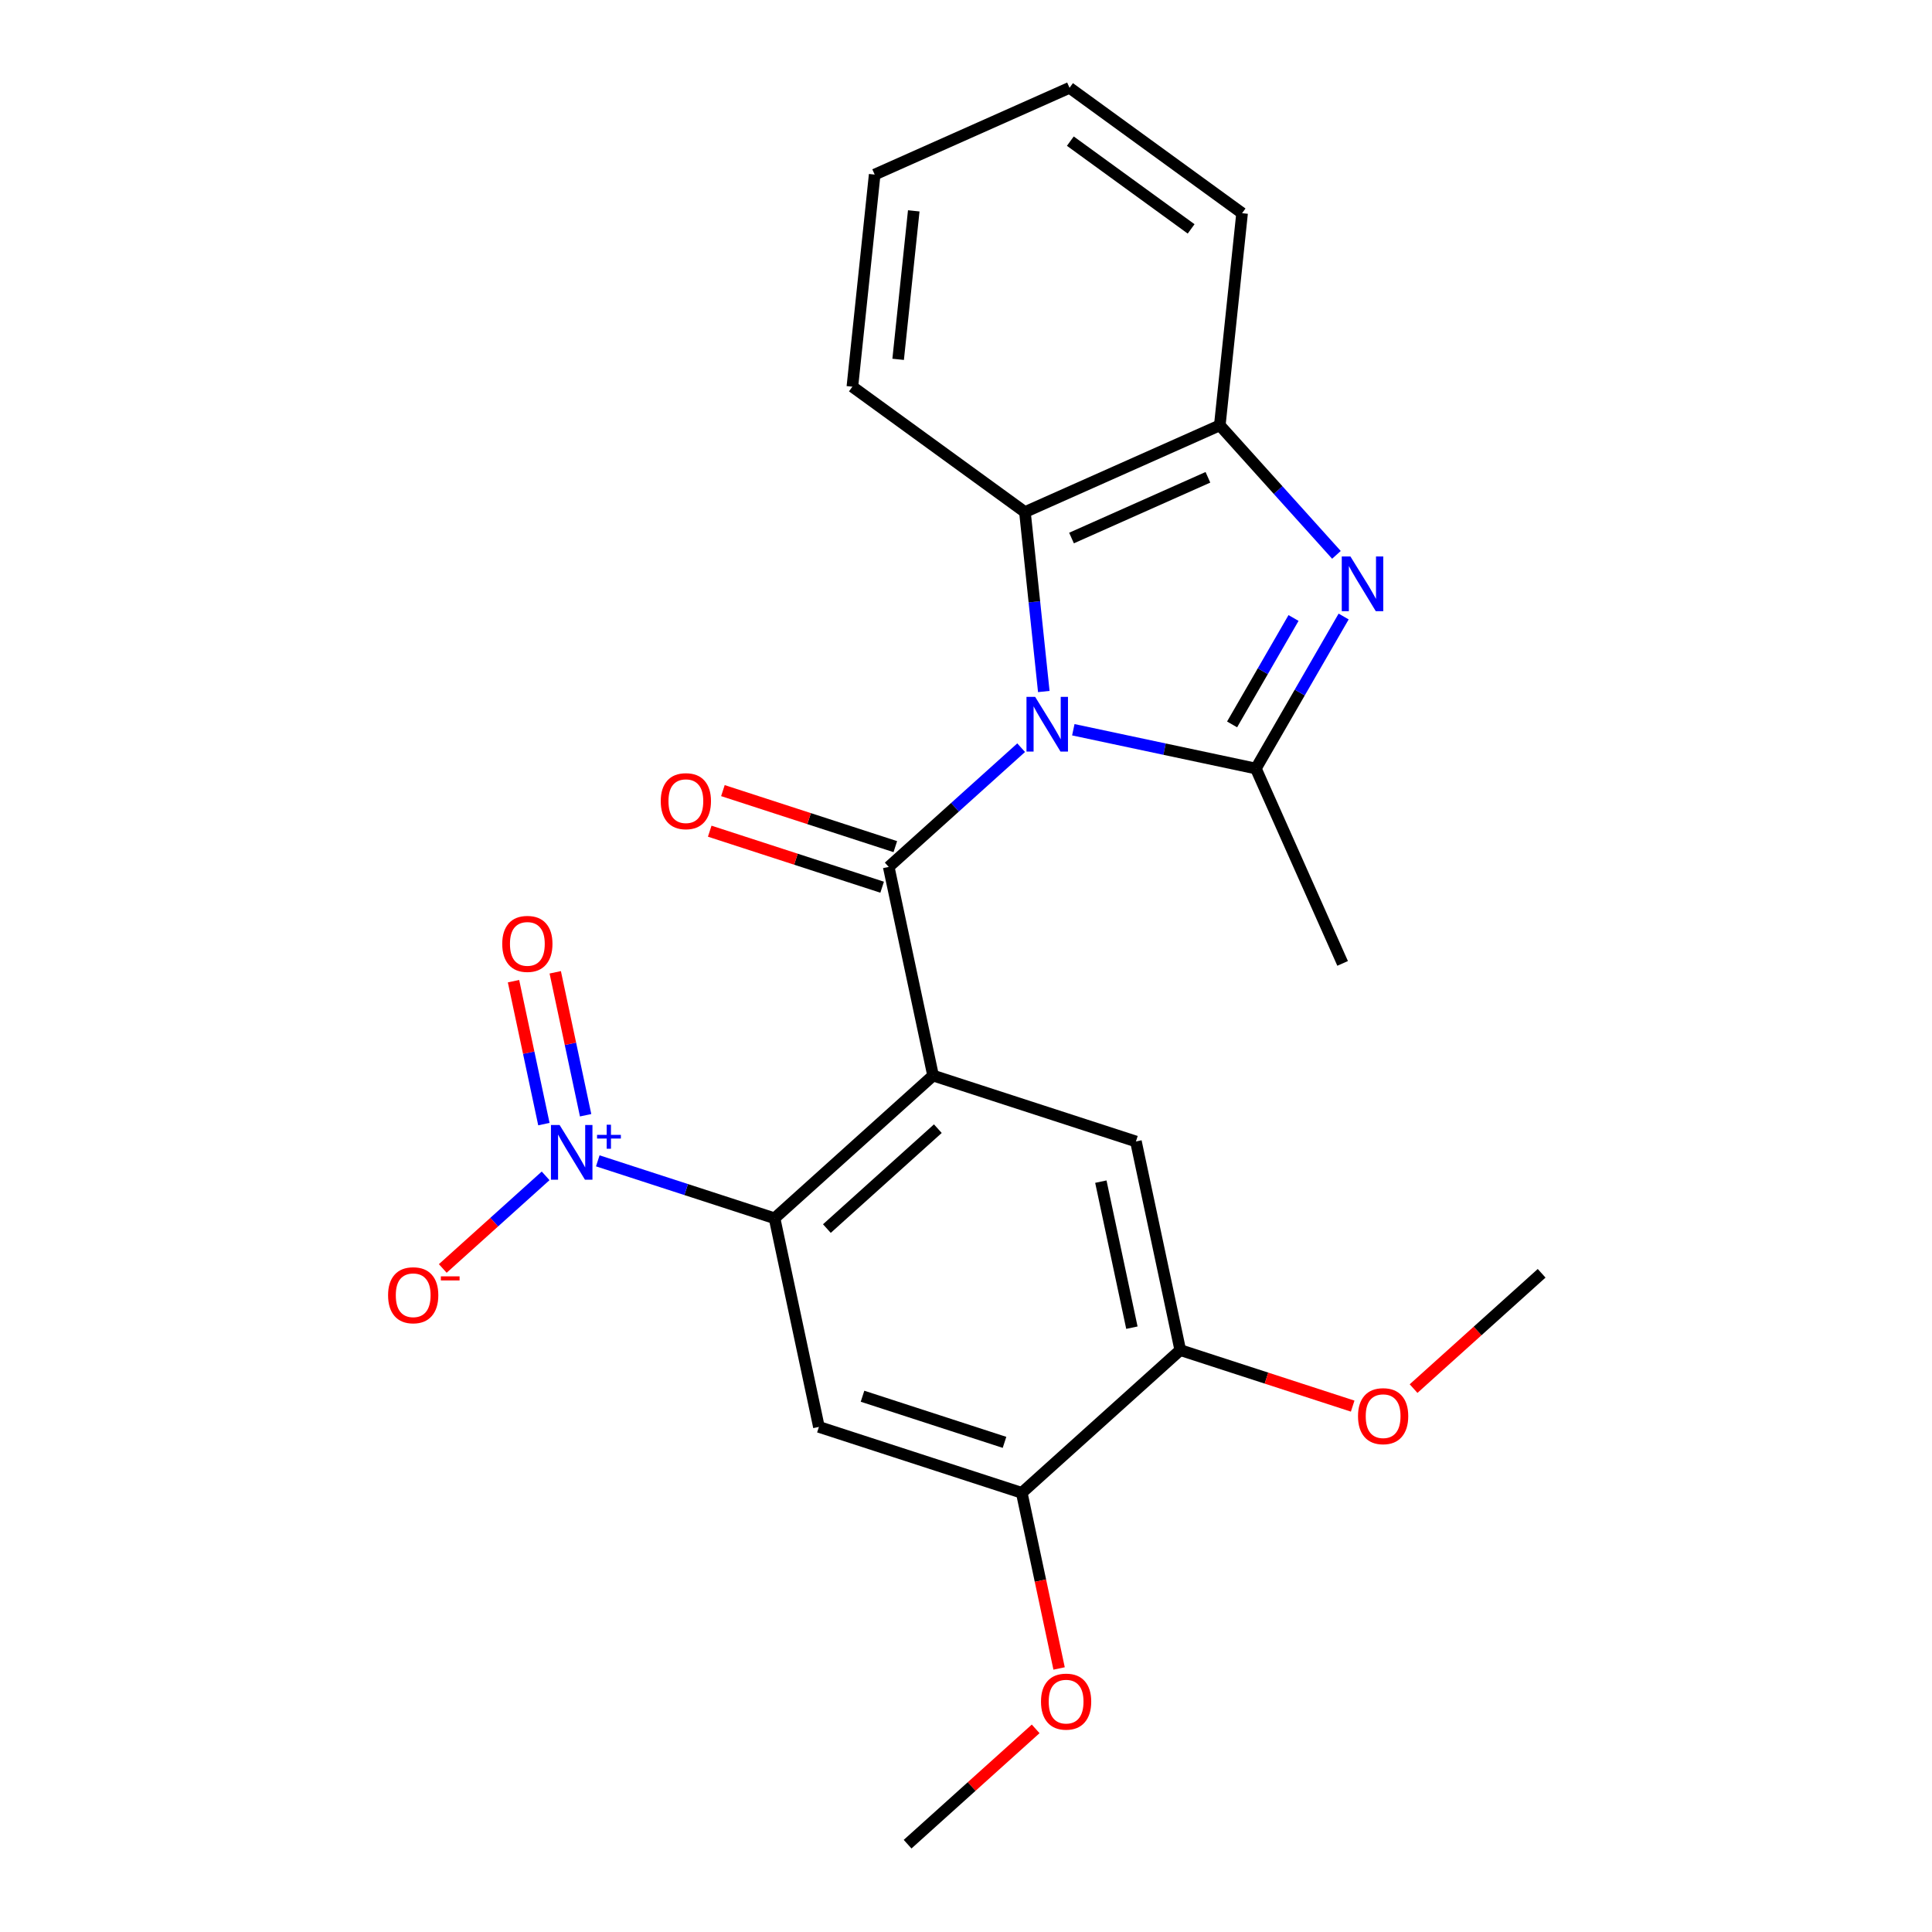 <?xml version='1.0' encoding='iso-8859-1'?>
<svg version='1.1' baseProfile='full'
              xmlns='http://www.w3.org/2000/svg'
                      xmlns:rdkit='http://www.rdkit.org/xml'
                      xmlns:xlink='http://www.w3.org/1999/xlink'
                  xml:space='preserve'
width='1000px' height='1000px' viewBox='0 0 1000 1000'>
<!-- END OF HEADER -->
<rect style='opacity:1.0;fill:#FFFFFF;stroke:none' width='1000' height='1000' x='0' y='0'> </rect>
<path class='bond-0' d='M 528.546,387 L 494.274,417.858' style='fill:none;fill-rule:evenodd;stroke:#0000FF;stroke-width:6px;stroke-linecap:butt;stroke-linejoin:miter;stroke-opacity:1' />
<path class='bond-0' d='M 494.274,417.858 L 460.002,448.717' style='fill:none;fill-rule:evenodd;stroke:#000000;stroke-width:6px;stroke-linecap:butt;stroke-linejoin:miter;stroke-opacity:1' />
<path class='bond-2' d='M 555.546,377.714 L 602.79,387.756' style='fill:none;fill-rule:evenodd;stroke:#0000FF;stroke-width:6px;stroke-linecap:butt;stroke-linejoin:miter;stroke-opacity:1' />
<path class='bond-2' d='M 602.79,387.756 L 650.035,397.798' style='fill:none;fill-rule:evenodd;stroke:#000000;stroke-width:6px;stroke-linecap:butt;stroke-linejoin:miter;stroke-opacity:1' />
<path class='bond-6' d='M 540.267,357.924 L 535.387,311.486' style='fill:none;fill-rule:evenodd;stroke:#0000FF;stroke-width:6px;stroke-linecap:butt;stroke-linejoin:miter;stroke-opacity:1' />
<path class='bond-6' d='M 535.387,311.486 L 530.506,265.048' style='fill:none;fill-rule:evenodd;stroke:#000000;stroke-width:6px;stroke-linecap:butt;stroke-linejoin:miter;stroke-opacity:1' />
<path class='bond-1' d='M 460.002,448.717 L 482.955,556.706' style='fill:none;fill-rule:evenodd;stroke:#000000;stroke-width:6px;stroke-linecap:butt;stroke-linejoin:miter;stroke-opacity:1' />
<path class='bond-12' d='M 463.413,438.217 L 418.794,423.72' style='fill:none;fill-rule:evenodd;stroke:#000000;stroke-width:6px;stroke-linecap:butt;stroke-linejoin:miter;stroke-opacity:1' />
<path class='bond-12' d='M 418.794,423.72 L 374.175,409.222' style='fill:none;fill-rule:evenodd;stroke:#FF0000;stroke-width:6px;stroke-linecap:butt;stroke-linejoin:miter;stroke-opacity:1' />
<path class='bond-12' d='M 456.59,459.217 L 411.971,444.719' style='fill:none;fill-rule:evenodd;stroke:#000000;stroke-width:6px;stroke-linecap:butt;stroke-linejoin:miter;stroke-opacity:1' />
<path class='bond-12' d='M 411.971,444.719 L 367.352,430.222' style='fill:none;fill-rule:evenodd;stroke:#FF0000;stroke-width:6px;stroke-linecap:butt;stroke-linejoin:miter;stroke-opacity:1' />
<path class='bond-3' d='M 482.955,556.706 L 400.911,630.579' style='fill:none;fill-rule:evenodd;stroke:#000000;stroke-width:6px;stroke-linecap:butt;stroke-linejoin:miter;stroke-opacity:1' />
<path class='bond-3' d='M 485.423,584.196 L 427.992,635.907' style='fill:none;fill-rule:evenodd;stroke:#000000;stroke-width:6px;stroke-linecap:butt;stroke-linejoin:miter;stroke-opacity:1' />
<path class='bond-8' d='M 482.955,556.706 L 587.953,590.822' style='fill:none;fill-rule:evenodd;stroke:#000000;stroke-width:6px;stroke-linecap:butt;stroke-linejoin:miter;stroke-opacity:1' />
<path class='bond-4' d='M 650.035,397.798 L 672.751,358.453' style='fill:none;fill-rule:evenodd;stroke:#000000;stroke-width:6px;stroke-linecap:butt;stroke-linejoin:miter;stroke-opacity:1' />
<path class='bond-4' d='M 672.751,358.453 L 695.467,319.108' style='fill:none;fill-rule:evenodd;stroke:#0000FF;stroke-width:6px;stroke-linecap:butt;stroke-linejoin:miter;stroke-opacity:1' />
<path class='bond-4' d='M 637.727,374.954 L 653.629,347.413' style='fill:none;fill-rule:evenodd;stroke:#000000;stroke-width:6px;stroke-linecap:butt;stroke-linejoin:miter;stroke-opacity:1' />
<path class='bond-4' d='M 653.629,347.413 L 669.53,319.871' style='fill:none;fill-rule:evenodd;stroke:#0000FF;stroke-width:6px;stroke-linecap:butt;stroke-linejoin:miter;stroke-opacity:1' />
<path class='bond-15' d='M 650.035,397.798 L 694.939,498.655' style='fill:none;fill-rule:evenodd;stroke:#000000;stroke-width:6px;stroke-linecap:butt;stroke-linejoin:miter;stroke-opacity:1' />
<path class='bond-5' d='M 400.911,630.579 L 355.162,615.714' style='fill:none;fill-rule:evenodd;stroke:#000000;stroke-width:6px;stroke-linecap:butt;stroke-linejoin:miter;stroke-opacity:1' />
<path class='bond-5' d='M 355.162,615.714 L 309.413,600.849' style='fill:none;fill-rule:evenodd;stroke:#0000FF;stroke-width:6px;stroke-linecap:butt;stroke-linejoin:miter;stroke-opacity:1' />
<path class='bond-7' d='M 400.911,630.579 L 423.865,738.568' style='fill:none;fill-rule:evenodd;stroke:#000000;stroke-width:6px;stroke-linecap:butt;stroke-linejoin:miter;stroke-opacity:1' />
<path class='bond-24' d='M 691.735,287.194 L 661.549,253.669' style='fill:none;fill-rule:evenodd;stroke:#0000FF;stroke-width:6px;stroke-linecap:butt;stroke-linejoin:miter;stroke-opacity:1' />
<path class='bond-24' d='M 661.549,253.669 L 631.362,220.143' style='fill:none;fill-rule:evenodd;stroke:#000000;stroke-width:6px;stroke-linecap:butt;stroke-linejoin:miter;stroke-opacity:1' />
<path class='bond-13' d='M 282.413,608.619 L 255.794,632.587' style='fill:none;fill-rule:evenodd;stroke:#0000FF;stroke-width:6px;stroke-linecap:butt;stroke-linejoin:miter;stroke-opacity:1' />
<path class='bond-13' d='M 255.794,632.587 L 229.175,656.555' style='fill:none;fill-rule:evenodd;stroke:#FF0000;stroke-width:6px;stroke-linecap:butt;stroke-linejoin:miter;stroke-opacity:1' />
<path class='bond-14' d='M 303.116,577.248 L 295.253,540.257' style='fill:none;fill-rule:evenodd;stroke:#0000FF;stroke-width:6px;stroke-linecap:butt;stroke-linejoin:miter;stroke-opacity:1' />
<path class='bond-14' d='M 295.253,540.257 L 287.39,503.266' style='fill:none;fill-rule:evenodd;stroke:#FF0000;stroke-width:6px;stroke-linecap:butt;stroke-linejoin:miter;stroke-opacity:1' />
<path class='bond-14' d='M 281.518,581.838 L 273.655,544.848' style='fill:none;fill-rule:evenodd;stroke:#0000FF;stroke-width:6px;stroke-linecap:butt;stroke-linejoin:miter;stroke-opacity:1' />
<path class='bond-14' d='M 273.655,544.848 L 265.793,507.857' style='fill:none;fill-rule:evenodd;stroke:#FF0000;stroke-width:6px;stroke-linecap:butt;stroke-linejoin:miter;stroke-opacity:1' />
<path class='bond-9' d='M 530.506,265.048 L 631.362,220.143' style='fill:none;fill-rule:evenodd;stroke:#000000;stroke-width:6px;stroke-linecap:butt;stroke-linejoin:miter;stroke-opacity:1' />
<path class='bond-9' d='M 554.615,278.483 L 625.215,247.05' style='fill:none;fill-rule:evenodd;stroke:#000000;stroke-width:6px;stroke-linecap:butt;stroke-linejoin:miter;stroke-opacity:1' />
<path class='bond-18' d='M 530.506,265.048 L 441.189,200.155' style='fill:none;fill-rule:evenodd;stroke:#000000;stroke-width:6px;stroke-linecap:butt;stroke-linejoin:miter;stroke-opacity:1' />
<path class='bond-26' d='M 423.865,738.568 L 528.863,772.684' style='fill:none;fill-rule:evenodd;stroke:#000000;stroke-width:6px;stroke-linecap:butt;stroke-linejoin:miter;stroke-opacity:1' />
<path class='bond-26' d='M 446.438,722.686 L 519.936,746.567' style='fill:none;fill-rule:evenodd;stroke:#000000;stroke-width:6px;stroke-linecap:butt;stroke-linejoin:miter;stroke-opacity:1' />
<path class='bond-11' d='M 587.953,590.822 L 610.907,698.811' style='fill:none;fill-rule:evenodd;stroke:#000000;stroke-width:6px;stroke-linecap:butt;stroke-linejoin:miter;stroke-opacity:1' />
<path class='bond-11' d='M 569.799,611.611 L 585.866,687.203' style='fill:none;fill-rule:evenodd;stroke:#000000;stroke-width:6px;stroke-linecap:butt;stroke-linejoin:miter;stroke-opacity:1' />
<path class='bond-19' d='M 631.362,220.143 L 642.902,110.347' style='fill:none;fill-rule:evenodd;stroke:#000000;stroke-width:6px;stroke-linecap:butt;stroke-linejoin:miter;stroke-opacity:1' />
<path class='bond-10' d='M 528.863,772.684 L 610.907,698.811' style='fill:none;fill-rule:evenodd;stroke:#000000;stroke-width:6px;stroke-linecap:butt;stroke-linejoin:miter;stroke-opacity:1' />
<path class='bond-16' d='M 528.863,772.684 L 538.524,818.138' style='fill:none;fill-rule:evenodd;stroke:#000000;stroke-width:6px;stroke-linecap:butt;stroke-linejoin:miter;stroke-opacity:1' />
<path class='bond-16' d='M 538.524,818.138 L 548.186,863.592' style='fill:none;fill-rule:evenodd;stroke:#FF0000;stroke-width:6px;stroke-linecap:butt;stroke-linejoin:miter;stroke-opacity:1' />
<path class='bond-17' d='M 610.907,698.811 L 655.526,713.308' style='fill:none;fill-rule:evenodd;stroke:#000000;stroke-width:6px;stroke-linecap:butt;stroke-linejoin:miter;stroke-opacity:1' />
<path class='bond-17' d='M 655.526,713.308 L 700.145,727.806' style='fill:none;fill-rule:evenodd;stroke:#FF0000;stroke-width:6px;stroke-linecap:butt;stroke-linejoin:miter;stroke-opacity:1' />
<path class='bond-20' d='M 536.057,894.863 L 502.914,924.704' style='fill:none;fill-rule:evenodd;stroke:#FF0000;stroke-width:6px;stroke-linecap:butt;stroke-linejoin:miter;stroke-opacity:1' />
<path class='bond-20' d='M 502.914,924.704 L 469.772,954.545' style='fill:none;fill-rule:evenodd;stroke:#000000;stroke-width:6px;stroke-linecap:butt;stroke-linejoin:miter;stroke-opacity:1' />
<path class='bond-21' d='M 731.665,718.736 L 764.807,688.895' style='fill:none;fill-rule:evenodd;stroke:#FF0000;stroke-width:6px;stroke-linecap:butt;stroke-linejoin:miter;stroke-opacity:1' />
<path class='bond-21' d='M 764.807,688.895 L 797.949,659.054' style='fill:none;fill-rule:evenodd;stroke:#000000;stroke-width:6px;stroke-linecap:butt;stroke-linejoin:miter;stroke-opacity:1' />
<path class='bond-22' d='M 441.189,200.155 L 452.729,90.359' style='fill:none;fill-rule:evenodd;stroke:#000000;stroke-width:6px;stroke-linecap:butt;stroke-linejoin:miter;stroke-opacity:1' />
<path class='bond-22' d='M 464.879,185.994 L 472.958,109.136' style='fill:none;fill-rule:evenodd;stroke:#000000;stroke-width:6px;stroke-linecap:butt;stroke-linejoin:miter;stroke-opacity:1' />
<path class='bond-25' d='M 642.902,110.347 L 553.586,45.455' style='fill:none;fill-rule:evenodd;stroke:#000000;stroke-width:6px;stroke-linecap:butt;stroke-linejoin:miter;stroke-opacity:1' />
<path class='bond-25' d='M 616.527,118.476 L 554.005,73.052' style='fill:none;fill-rule:evenodd;stroke:#000000;stroke-width:6px;stroke-linecap:butt;stroke-linejoin:miter;stroke-opacity:1' />
<path class='bond-23' d='M 452.729,90.359 L 553.586,45.455' style='fill:none;fill-rule:evenodd;stroke:#000000;stroke-width:6px;stroke-linecap:butt;stroke-linejoin:miter;stroke-opacity:1' />
<path  class='atom-0' d='M 535.786 360.684
L 545.066 375.684
Q 545.986 377.164, 547.466 379.844
Q 548.946 382.524, 549.026 382.684
L 549.026 360.684
L 552.786 360.684
L 552.786 389.004
L 548.906 389.004
L 538.946 372.604
Q 537.786 370.684, 536.546 368.484
Q 535.346 366.284, 534.986 365.604
L 534.986 389.004
L 531.306 389.004
L 531.306 360.684
L 535.786 360.684
' fill='#0000FF'/>
<path  class='atom-5' d='M 698.975 288.028
L 708.255 303.028
Q 709.175 304.508, 710.655 307.188
Q 712.135 309.868, 712.215 310.028
L 712.215 288.028
L 715.975 288.028
L 715.975 316.348
L 712.095 316.348
L 702.135 299.948
Q 700.975 298.028, 699.735 295.828
Q 698.535 293.628, 698.175 292.948
L 698.175 316.348
L 694.495 316.348
L 694.495 288.028
L 698.975 288.028
' fill='#0000FF'/>
<path  class='atom-6' d='M 289.653 582.303
L 298.933 597.303
Q 299.853 598.783, 301.333 601.463
Q 302.813 604.143, 302.893 604.303
L 302.893 582.303
L 306.653 582.303
L 306.653 610.623
L 302.773 610.623
L 292.813 594.223
Q 291.653 592.303, 290.413 590.103
Q 289.213 587.903, 288.853 587.223
L 288.853 610.623
L 285.173 610.623
L 285.173 582.303
L 289.653 582.303
' fill='#0000FF'/>
<path  class='atom-6' d='M 309.029 587.408
L 314.019 587.408
L 314.019 582.154
L 316.236 582.154
L 316.236 587.408
L 321.358 587.408
L 321.358 589.309
L 316.236 589.309
L 316.236 594.589
L 314.019 594.589
L 314.019 589.309
L 309.029 589.309
L 309.029 587.408
' fill='#0000FF'/>
<path  class='atom-13' d='M 342.004 414.681
Q 342.004 407.881, 345.364 404.081
Q 348.724 400.281, 355.004 400.281
Q 361.284 400.281, 364.644 404.081
Q 368.004 407.881, 368.004 414.681
Q 368.004 421.561, 364.604 425.481
Q 361.204 429.361, 355.004 429.361
Q 348.764 429.361, 345.364 425.481
Q 342.004 421.601, 342.004 414.681
M 355.004 426.161
Q 359.324 426.161, 361.644 423.281
Q 364.004 420.361, 364.004 414.681
Q 364.004 409.121, 361.644 406.321
Q 359.324 403.481, 355.004 403.481
Q 350.684 403.481, 348.324 406.281
Q 346.004 409.081, 346.004 414.681
Q 346.004 420.401, 348.324 423.281
Q 350.684 426.161, 355.004 426.161
' fill='#FF0000'/>
<path  class='atom-14' d='M 200.869 670.416
Q 200.869 663.616, 204.229 659.816
Q 207.589 656.016, 213.869 656.016
Q 220.149 656.016, 223.509 659.816
Q 226.869 663.616, 226.869 670.416
Q 226.869 677.296, 223.469 681.216
Q 220.069 685.096, 213.869 685.096
Q 207.629 685.096, 204.229 681.216
Q 200.869 677.336, 200.869 670.416
M 213.869 681.896
Q 218.189 681.896, 220.509 679.016
Q 222.869 676.096, 222.869 670.416
Q 222.869 664.856, 220.509 662.056
Q 218.189 659.216, 213.869 659.216
Q 209.549 659.216, 207.189 662.016
Q 204.869 664.816, 204.869 670.416
Q 204.869 676.136, 207.189 679.016
Q 209.549 681.896, 213.869 681.896
' fill='#FF0000'/>
<path  class='atom-14' d='M 228.189 660.638
L 237.878 660.638
L 237.878 662.75
L 228.189 662.75
L 228.189 660.638
' fill='#FF0000'/>
<path  class='atom-15' d='M 259.959 488.554
Q 259.959 481.754, 263.319 477.954
Q 266.679 474.154, 272.959 474.154
Q 279.239 474.154, 282.599 477.954
Q 285.959 481.754, 285.959 488.554
Q 285.959 495.434, 282.559 499.354
Q 279.159 503.234, 272.959 503.234
Q 266.719 503.234, 263.319 499.354
Q 259.959 495.474, 259.959 488.554
M 272.959 500.034
Q 277.279 500.034, 279.599 497.154
Q 281.959 494.234, 281.959 488.554
Q 281.959 482.994, 279.599 480.194
Q 277.279 477.354, 272.959 477.354
Q 268.639 477.354, 266.279 480.154
Q 263.959 482.954, 263.959 488.554
Q 263.959 494.274, 266.279 497.154
Q 268.639 500.034, 272.959 500.034
' fill='#FF0000'/>
<path  class='atom-17' d='M 538.817 880.753
Q 538.817 873.953, 542.177 870.153
Q 545.537 866.353, 551.817 866.353
Q 558.097 866.353, 561.457 870.153
Q 564.817 873.953, 564.817 880.753
Q 564.817 887.633, 561.417 891.553
Q 558.017 895.433, 551.817 895.433
Q 545.577 895.433, 542.177 891.553
Q 538.817 887.673, 538.817 880.753
M 551.817 892.233
Q 556.137 892.233, 558.457 889.353
Q 560.817 886.433, 560.817 880.753
Q 560.817 875.193, 558.457 872.393
Q 556.137 869.553, 551.817 869.553
Q 547.497 869.553, 545.137 872.353
Q 542.817 875.153, 542.817 880.753
Q 542.817 886.473, 545.137 889.353
Q 547.497 892.233, 551.817 892.233
' fill='#FF0000'/>
<path  class='atom-18' d='M 702.905 733.007
Q 702.905 726.207, 706.265 722.407
Q 709.625 718.607, 715.905 718.607
Q 722.185 718.607, 725.545 722.407
Q 728.905 726.207, 728.905 733.007
Q 728.905 739.887, 725.505 743.807
Q 722.105 747.687, 715.905 747.687
Q 709.665 747.687, 706.265 743.807
Q 702.905 739.927, 702.905 733.007
M 715.905 744.487
Q 720.225 744.487, 722.545 741.607
Q 724.905 738.687, 724.905 733.007
Q 724.905 727.447, 722.545 724.647
Q 720.225 721.807, 715.905 721.807
Q 711.585 721.807, 709.225 724.607
Q 706.905 727.407, 706.905 733.007
Q 706.905 738.727, 709.225 741.607
Q 711.585 744.487, 715.905 744.487
' fill='#FF0000'/>
</svg>
